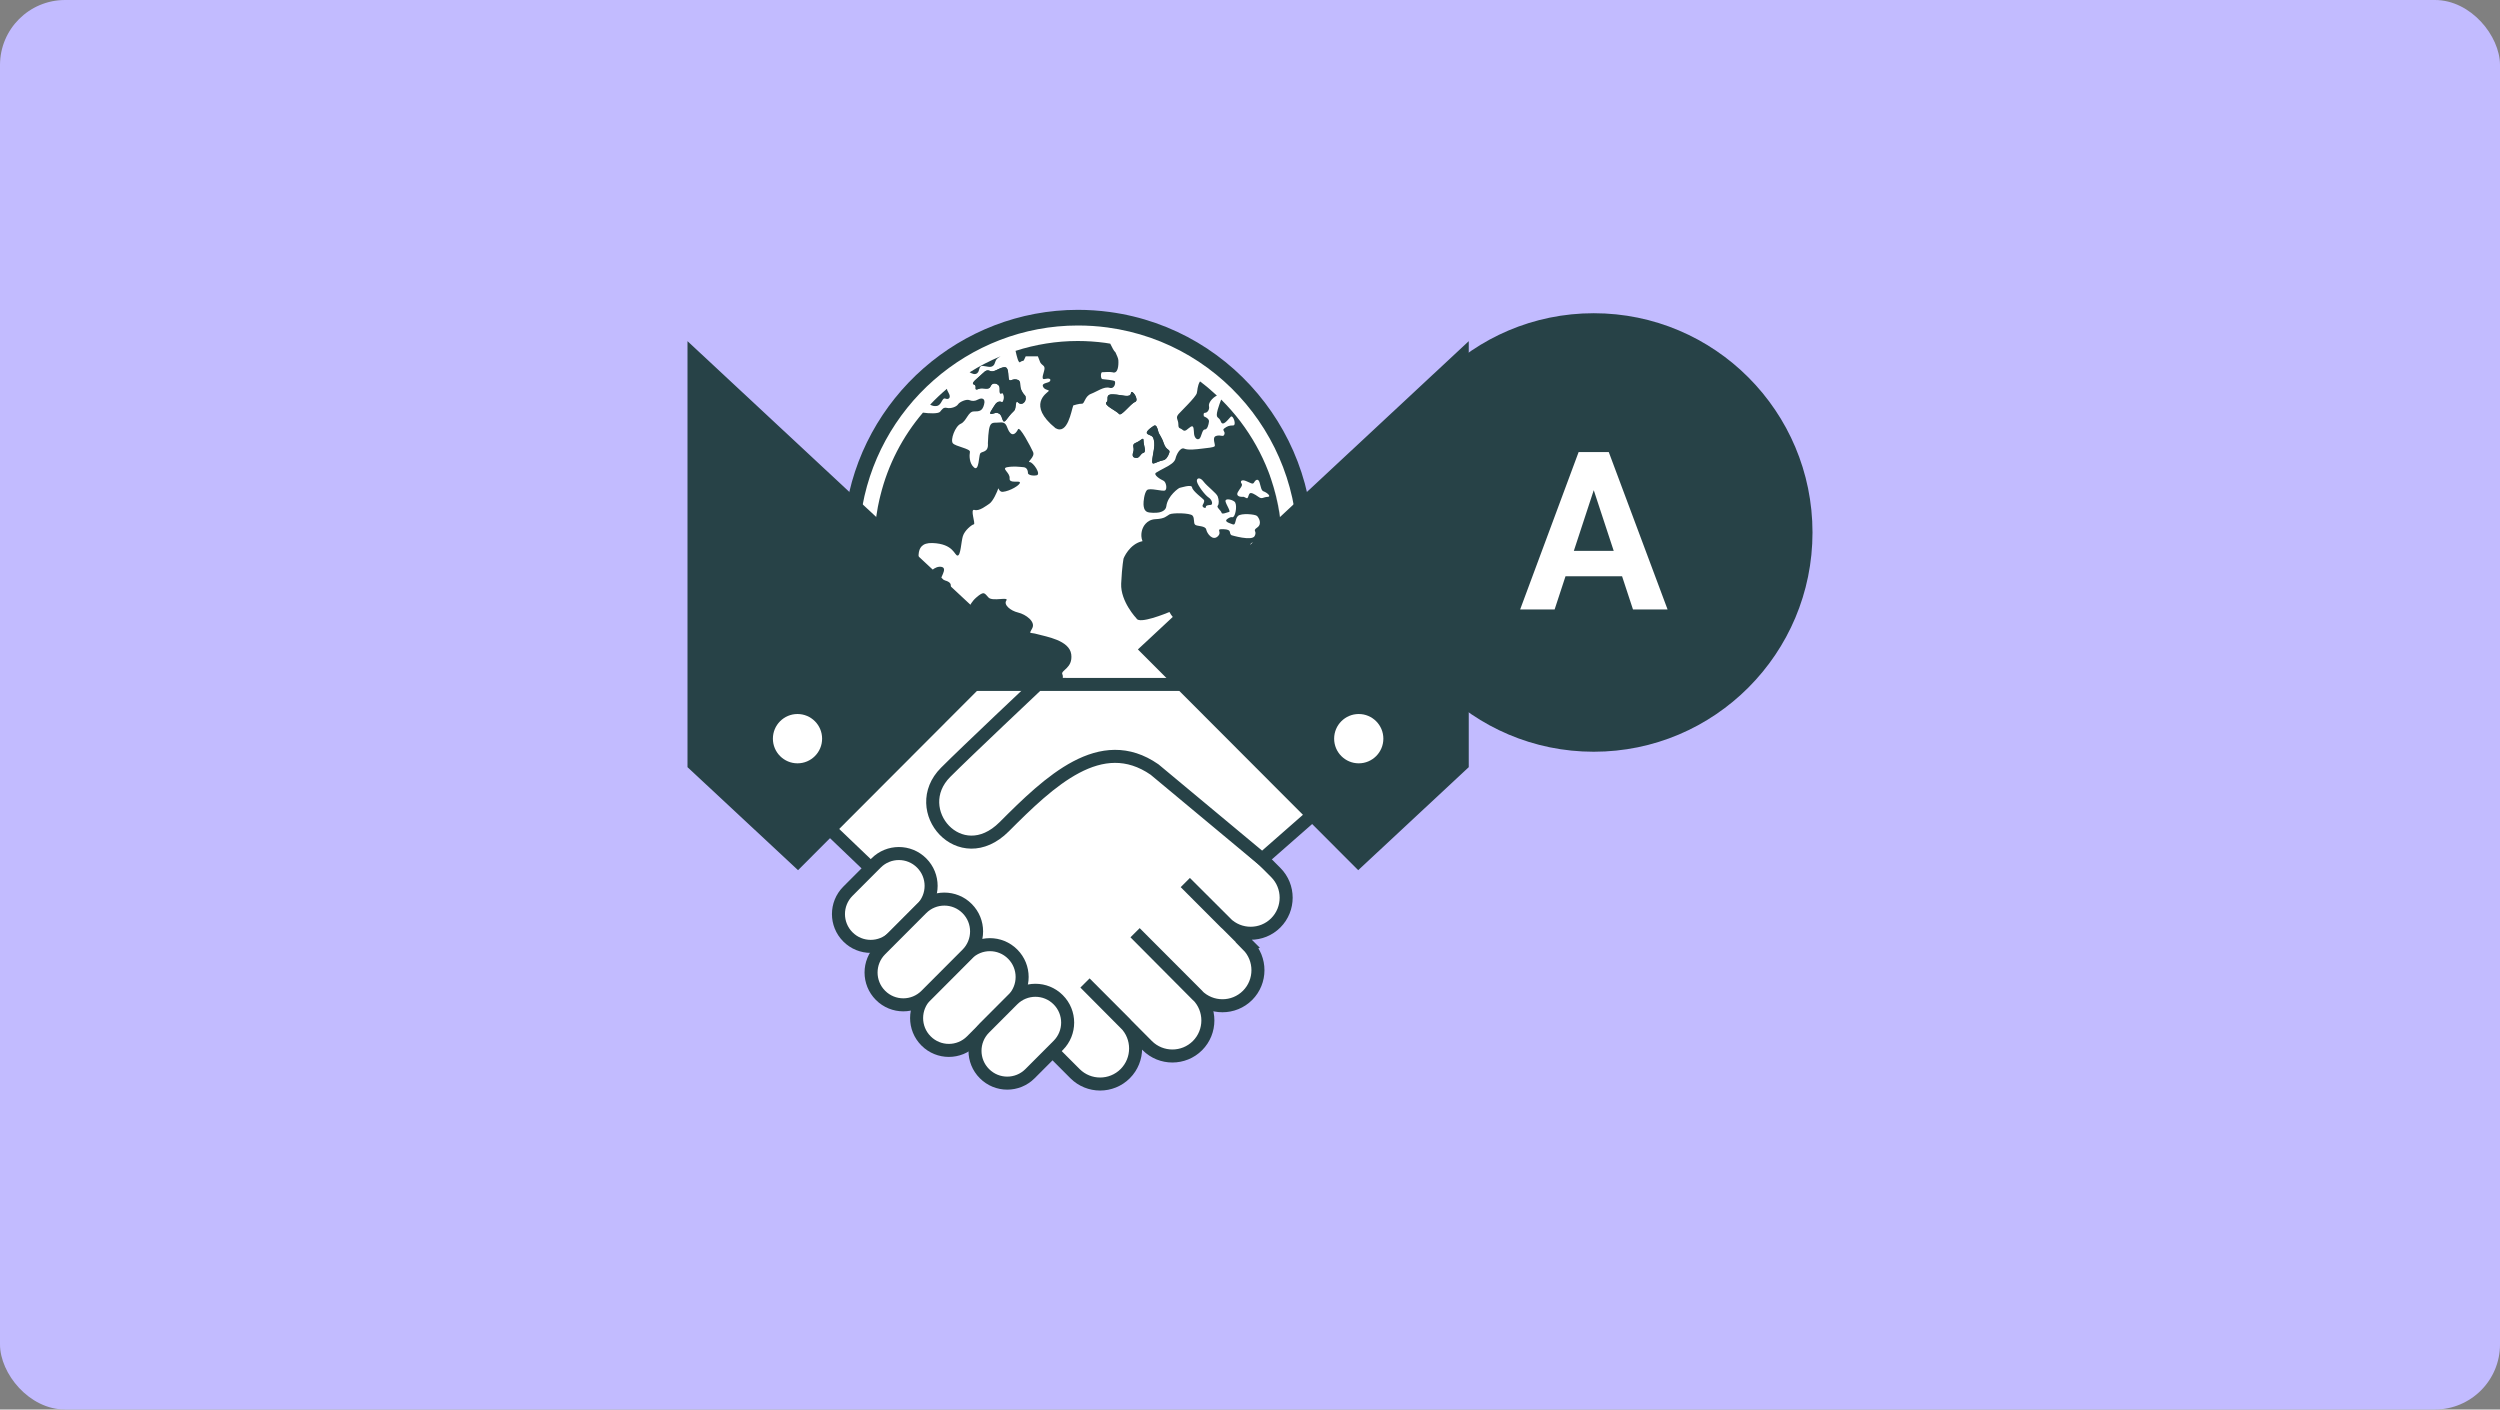 <svg width="768" height="433" viewBox="0 0 768 433" fill="none" xmlns="http://www.w3.org/2000/svg">
<rect x="0" y="0" width="768" height="433" fill="#808080" stroke="none"/>
<rect width="768" height="433" rx="20" fill="#C2BBFF"/>
<g clip-path="url(#clip0_1072_9892)">
<path d="M331.272 235C328.272 235 325.224 234.784 322.2 234.399C285.384 229.445 259.464 195.393 264.432 158.503C268.92 125.148 297.576 99.994 331.128 99.994C334.128 99.994 337.176 100.211 340.2 100.595C377.016 105.573 402.936 139.601 397.968 176.491C393.48 209.846 364.824 235 331.296 235H331.272Z" fill="white"/>
<path d="M331.128 104.803C333.912 104.803 336.72 104.995 339.552 105.38C373.8 109.997 397.824 141.548 393.216 175.865C388.992 207.344 362.136 230.19 331.296 230.19C328.512 230.19 325.704 229.997 322.872 229.612C288.624 224.995 264.6 193.444 269.208 159.127C273.432 127.649 300.288 104.803 331.128 104.803ZM331.128 95.184C295.2 95.184 264.48 122.117 259.68 157.853C254.376 197.364 282.144 233.845 321.576 239.16C324.792 239.592 328.056 239.809 331.272 239.809C367.2 239.809 397.92 212.875 402.72 177.14C408.024 137.628 380.256 101.148 340.824 95.833C337.608 95.4 334.344 95.184 331.128 95.184Z" fill="#274247"/>
<path d="M331.272 232.595C328.368 232.595 325.416 232.403 322.536 231.994C305.328 229.686 290.064 220.788 279.552 206.96C269.04 193.133 264.504 176.034 266.832 158.792C271.152 126.64 298.8 102.375 331.128 102.375C334.032 102.375 336.96 102.567 339.864 102.976C375.36 107.762 400.368 140.587 395.568 176.179C391.248 208.331 363.6 232.595 331.272 232.595Z" fill="white"/>
<path d="M331.128 104.804C333.912 104.804 336.72 104.996 339.552 105.381C373.8 109.998 397.824 141.549 393.216 175.866C388.992 207.345 362.136 230.191 331.296 230.191C328.512 230.191 325.704 229.998 322.872 229.613C288.624 224.996 264.6 193.445 269.208 159.128C273.432 127.649 300.288 104.804 331.128 104.804ZM331.128 99.994C297.6 99.994 268.92 125.148 264.456 158.503C259.512 195.393 285.408 229.445 322.224 234.399C325.224 234.808 328.272 235 331.296 235C364.824 235 393.504 209.846 397.968 176.491C402.912 139.601 377.016 105.549 340.2 100.595C337.2 100.187 334.152 99.994 331.128 99.994Z" fill="white"/>
<path d="M389.64 144.818C389.808 145.275 389.976 145.708 390.144 146.165C389.976 145.708 389.808 145.251 389.64 144.818Z" fill="#274247"/>
<path d="M393.84 168.914C393.84 169.611 393.792 170.285 393.744 170.982C393.792 170.285 393.816 169.587 393.84 168.914Z" fill="#274247"/>
<path d="M393.84 168.145C393.936 160.979 392.784 153.909 390.504 147.199C392.712 153.812 393.888 160.859 393.84 168.145Z" fill="#274247"/>
<path d="M354.36 130.845C355.2 130.22 355.56 131.591 355.8 132.577C356.04 133.563 356.76 134.044 357.504 136.256C358.224 138.468 359.568 137.963 359.184 139.07C358.824 140.176 358.2 141.258 357.24 141.402C356.208 141.571 354.84 142.316 354.336 142.388C353.208 142.557 354.816 138.156 354.576 135.992C354.336 133.779 353.856 134.02 352.632 133.418C351.432 132.793 353.472 131.446 354.336 130.845H354.36ZM312.792 123.631C311.832 122.573 312.312 125.434 311.592 126.156C310.872 126.901 310.632 127.022 309.24 128.873C307.872 130.725 308.208 127.887 307.104 127.166C306.024 126.444 305.64 127.046 304.632 127.166C303.6 127.286 304.8 125.819 305.424 124.761C306.024 123.703 306.744 123.102 307.728 123.487C308.688 123.847 308.688 120.288 307.728 120.817C306.768 121.322 307.368 119.446 307.008 118.653C306.648 117.883 304.944 117.21 304.344 118.653C303.744 120.096 302.04 118.917 300.84 119.422C298.8 120.288 300.48 118.557 299.28 118.148C298.056 117.739 300.36 116.224 301.704 114.901C303.024 113.579 303.384 113.627 304.368 114.012C305.328 114.372 306.672 113.266 307.992 112.905C309.312 112.545 309.672 113.026 309.816 115.503C309.936 117.98 310.656 116.224 312.36 116.585C314.064 116.945 312.96 118.436 313.944 120.144C314.904 121.875 315.144 121.25 315.144 122.428C315.144 123.607 313.824 124.689 312.84 123.631H312.792ZM351.288 135.39C351.288 136.737 352.248 138.829 351.288 139.07C350.328 139.31 350.112 140.801 348.984 140.657C348.168 140.561 347.664 140.296 348.144 138.805C348.624 137.338 347.424 136.593 348.984 135.967C350.568 135.342 351.288 133.996 351.288 135.342V135.39ZM343.752 127.166C343.08 126.252 338.712 124.4 339.984 123.487C340.728 122.933 339.264 121.034 341.976 121.154C344.712 121.274 347.232 122.356 347.424 120.817C347.592 119.254 350.136 122.933 348.696 123.487C347.256 124.04 344.424 128.104 343.752 127.166Z" fill="#274247"/>
<path d="M348.696 123.463C350.136 122.91 347.616 119.231 347.424 120.794C347.232 122.357 344.712 121.251 341.976 121.131C339.264 121.01 340.728 122.91 339.984 123.463C338.712 124.377 343.056 126.229 343.752 127.143C344.424 128.057 347.256 124.016 348.696 123.463Z" fill="#274247"/>
<path d="M352.68 133.419C353.88 134.045 354.36 133.78 354.624 135.993C354.864 138.157 353.256 142.558 354.384 142.389C354.888 142.317 356.232 141.572 357.288 141.403C358.248 141.235 358.872 140.177 359.232 139.071C359.592 137.965 358.272 138.446 357.552 136.257C356.832 134.045 356.088 133.54 355.848 132.578C355.608 131.592 355.248 130.245 354.408 130.846C353.568 131.472 351.504 132.818 352.704 133.419H352.68Z" fill="#274247"/>
<path d="M312.288 116.585C310.608 116.224 309.888 117.98 309.744 115.503C309.624 113.026 309.264 112.545 307.92 112.905C306.6 113.266 305.256 114.396 304.296 114.012C303.312 113.651 302.952 113.603 301.632 114.901C300.312 116.224 298.008 117.739 299.208 118.148C300.408 118.557 298.728 120.288 300.768 119.422C301.992 118.917 303.672 120.072 304.272 118.653C304.872 117.21 306.576 117.883 306.936 118.653C307.296 119.422 306.696 121.322 307.656 120.817C308.616 120.288 308.616 123.871 307.656 123.487C306.696 123.126 305.952 123.703 305.352 124.761C304.752 125.819 303.528 127.286 304.56 127.166C305.592 127.046 305.952 126.444 307.032 127.166C308.112 127.887 307.776 130.725 309.168 128.873C310.536 127.022 310.776 126.901 311.52 126.156C312.24 125.41 311.76 122.573 312.72 123.631C313.68 124.689 315.024 123.631 315.024 122.428C315.024 121.226 314.784 121.851 313.824 120.144C312.864 118.412 313.944 116.945 312.24 116.585H312.288Z" fill="#274247"/>
<path d="M348.144 138.83C347.664 140.297 348.192 140.586 348.984 140.682C350.112 140.802 350.304 139.335 351.288 139.095C352.248 138.854 351.288 136.762 351.288 135.416C351.288 134.069 350.568 135.416 348.984 136.041C347.424 136.642 348.624 137.387 348.144 138.878V138.83Z" fill="#274247"/>
<path d="M311.52 225.836C312.96 226.389 314.592 224.176 313.68 223.623C312.768 223.07 312.216 221.603 313.944 222.156C315.672 222.709 317.136 224.128 317.136 222.036C317.136 219.944 316.968 219.944 318.216 219.198C319.488 218.453 318.384 216.072 319.296 215.88C320.208 215.687 321.48 215.327 323.112 214.774C324.744 214.221 327.096 208.497 326.376 207.198C325.656 205.9 329.64 205.371 329.088 201.018C328.536 196.665 321.288 195.559 318.744 194.838C316.2 194.092 316.032 195.03 317.112 192.986C318.192 190.966 315.12 188.73 312.768 188.176C310.416 187.623 308.232 185.772 309.144 184.497C310.056 183.198 304.968 184.858 303.696 183.583C302.424 182.285 302.424 181.371 299.88 183.583C297.336 185.796 297.696 188.369 296.256 185.603C294.792 182.838 293.904 183.848 292.632 183.848C291.36 183.848 292.176 180.722 292.08 179.687C291.984 178.677 290.28 178.221 289.272 178.124C288.264 178.028 291.36 174.613 289.272 174.156C287.184 173.699 285.096 176.176 284.928 176.922C284.76 177.667 281.376 177.018 282.216 175.263C283.032 173.507 279.936 166.581 286.464 166.822C292.992 167.062 293.184 170.669 294.168 170.669C295.152 170.669 295.248 166.437 295.8 164.681C296.352 162.926 298.512 161.17 299.16 161.074C299.784 160.978 297.888 156.192 299.352 156.649C300.792 157.106 302.88 155.447 303.984 154.701C305.064 153.956 306.336 151.094 306.696 149.988C306.696 149.988 307.08 151.19 308.064 151.094C310.296 150.878 313.416 148.978 313.32 148.233C313.224 147.487 309.96 148.689 310.152 146.934C310.344 145.178 307.44 143.88 309.432 143.519C311.424 143.158 313.152 143.423 314.424 143.519C315.696 143.615 315.792 144.986 315.792 145.371C315.792 145.756 316.872 146.285 318.432 146.02C319.968 145.756 317.352 141.956 316.344 141.956C315.336 141.956 318.072 140.393 317.352 138.83C316.632 137.267 313.2 130.677 312.72 131.904C312.72 131.904 311.64 134.309 310.368 133.01C309.096 131.712 309.648 129.499 307.104 129.788C304.56 130.052 303.744 128.778 303.48 136.16C303.744 139.118 301.584 138.565 301.128 139.287C300.672 140.008 300.768 144.914 299.232 143.615C297.696 142.317 297.768 139.84 297.96 138.83C298.152 137.82 293.52 137.17 292.704 136.16C291.888 135.15 293.424 130.894 295.152 130.172C296.88 129.427 297.408 126.397 299.136 126.397C300.864 126.397 301.776 126.301 302.304 124.281C302.856 122.261 301.488 122.164 300.48 122.718C299.496 123.271 298.656 123.271 297.768 122.91C296.856 122.549 294.768 123.463 294.312 124.209C293.856 124.954 292.128 125.579 290.952 125.315C289.776 125.05 289.488 125.675 288.768 126.517C288.24 127.118 285.36 127.046 283.536 126.758C277.272 134.092 272.784 142.774 270.456 152.225C270.36 152.609 270.264 153.018 270.168 153.403C270 154.148 269.832 154.894 269.688 155.663C269.568 156.337 269.448 157.01 269.352 157.683C269.28 158.164 269.184 158.645 269.112 159.15C268.824 161.315 268.656 163.479 268.584 165.643C269.544 165.427 269.304 173.555 271.368 172.834C273.456 172.088 270.192 168.313 271.92 167.76C273.648 167.206 274.368 169.419 274.824 172.088C275.28 174.758 275.088 179.182 277.896 179.567C280.704 179.928 283.416 179.206 284.232 180.024C285.048 180.842 288.216 180.024 290.208 184.449C292.2 188.874 291.576 185.748 292.848 186.108C294.12 186.469 295.752 186.637 295.752 187.96C295.752 193.034 291.12 193.227 293.208 196.906C293.208 196.906 297.84 205.106 301.992 207.319C304.272 208.521 304.008 216.625 303.288 223.744C305.64 224.922 308.088 225.956 310.584 226.822C310.704 226.124 310.896 225.643 311.496 225.86L311.52 225.836Z" fill="#274247"/>
<path d="M290.424 122.453C291.504 122.862 292.248 122.117 291.384 120.65C291.048 120.073 290.928 119.76 290.88 119.447C289.056 120.986 287.352 122.598 285.744 124.305C286.368 124.666 286.992 124.834 287.76 124.714C289.344 124.473 289.344 122.044 290.424 122.453Z" fill="#274247"/>
<path d="M300.216 114.614C301.056 113.988 300.576 112.281 301.896 112.401C303.216 112.522 304.2 113.027 305.04 112.401C305.88 111.776 305.52 110.67 306.624 109.948C306.864 109.804 307.128 109.612 307.392 109.443C304.104 110.814 300.912 112.449 297.864 114.373C298.752 114.854 299.496 115.167 300.216 114.638V114.614Z" fill="#274247"/>
<path d="M313.392 111.223C314.712 110.357 314.112 111.632 315.096 109.467H318.84L319.56 111.319C320.16 112.329 320.88 112.209 320.88 113.195C320.88 114.181 319.56 116.706 320.88 116.441C322.2 116.153 322.944 116.321 322.584 117.042C322.224 117.764 319.92 117.523 320.4 118.75C320.88 119.976 322.584 119.664 322.104 120.193C321.624 120.722 315.456 124.401 324.264 131.543C328.008 133.684 329.112 126.133 329.712 124.545C329.712 124.545 331.536 123.968 332.376 124.016C333.216 124.065 333.216 121.732 335.16 120.986C337.104 120.241 339.144 118.654 340.848 119.135C342.552 119.616 342.792 117.307 342.408 117.067C342.048 116.802 339.264 116.513 338.664 116.465C338.064 116.417 338.088 114.421 338.544 114.349C339.072 114.277 341.208 114.229 341.688 114.349C343.464 114.998 343.656 112.305 343.56 110.646C343.536 110.117 343.08 109.131 342.672 108.241C342.168 107.856 341.616 106.654 341.064 105.572C340.56 105.499 340.08 105.403 339.576 105.331C336.744 104.946 333.912 104.754 331.08 104.754C324.552 104.754 318.12 105.812 311.976 107.784C312.36 109.491 312.84 111.608 313.392 111.271V111.223Z" fill="#274247"/>
<path d="M390.144 146.189C389.976 145.732 389.808 145.299 389.64 144.842C387.528 139.383 384.648 134.213 381.024 129.428C379.2 127.047 377.232 124.81 375.144 122.742C374.856 123.56 374.424 124.594 374.088 125.82C373.248 128.898 374.448 127.792 375.048 129.5C375.648 131.207 377.352 128.754 378.072 128.033C378.792 127.287 379.992 130.726 378.792 130.702C377.592 130.678 376.968 130.967 376.128 131.592C375.288 132.193 376.488 132.458 376.128 133.444C375.768 134.43 375.048 133.444 373.584 133.925C372.144 134.406 373.584 136.762 373.104 137.123C372.624 137.484 371.04 137.604 369.24 137.82C367.416 138.037 365.016 138.349 363.792 137.82C362.568 137.315 361.368 139.696 361.128 140.826C360.888 141.981 359.424 142.894 358.008 143.616C356.592 144.361 356.16 144.602 355.152 145.203C354.144 145.828 356.52 147.295 357.384 147.656C358.224 148.017 358.608 150.061 357.984 150.614C357.36 151.167 353.088 149.676 352.296 150.614C351.504 151.552 351.24 154.173 351.288 154.967C351.336 155.76 351.456 156.674 352.248 157.179C353.04 157.684 355.512 157.54 356.064 157.42C356.616 157.299 358.128 156.915 358.296 155.52C358.68 152.297 362.16 149.868 362.4 149.868C362.64 149.868 366.096 148.642 366.216 149.748C366.336 150.854 369.672 153.259 369.84 153.572C370.032 153.884 369.912 154.365 369.48 155.111C369.072 155.856 370.512 156.337 370.44 155.784C370.368 155.231 371.232 155.159 371.952 155.111C372.672 155.039 372.432 153.572 371.28 152.826C370.128 152.081 367.968 149.147 367.704 147.969C367.464 146.79 368.664 146.502 369.696 147.896C370.728 149.315 373.728 151.504 374.088 152.514C374.448 153.5 374.544 154.846 374.088 155.351C373.632 155.832 375.144 156.89 375.264 157.516C375.384 158.141 376.944 157.395 377.568 157.275C378.168 157.155 376.728 155.111 376.488 154.077C376.248 153.019 378.264 153.355 379.2 154.077C380.136 154.798 379.632 157.925 379.032 158.622C378.408 159.319 378.672 158.381 377.208 159.295C375.768 160.209 377.568 160.642 378.672 161.075C379.752 161.508 379.296 159.44 380.304 158.502C381.312 157.564 385.608 157.973 386.16 158.502C386.712 159.031 387.816 160.955 386.208 162.061C384.6 163.167 386.28 162.999 385.44 164.658C384.6 166.317 378.312 164.418 378.312 164.418C377.352 163.792 378.672 162.686 375.888 162.566C373.104 162.446 375.648 163.311 374.088 164.778C372.528 166.245 370.8 163.913 370.56 162.686C370.32 161.46 367.824 161.724 367.176 161.219C366.528 160.714 367.08 159.223 366.336 158.381C365.568 157.564 360.192 157.492 359.256 158.021C358.32 158.55 357.864 159.367 354.96 159.488C352.056 159.608 351.096 162.181 351.096 162.181C351.096 162.181 350.112 164.129 350.976 166.245C346.92 167.087 345.168 171.536 345.168 171.536C345.168 171.536 344.688 173.748 344.424 179.279C344.184 184.81 349.128 189.981 349.128 189.981C349.944 191.832 358.272 188.418 359.256 188.009C361.872 193.107 365.856 189.115 364.512 194.165C363.192 199.215 365.832 198.349 365.832 200.321C365.832 202.293 367.152 207.079 364.248 210.157C362.856 211.648 363.192 216.434 363.936 221.003C365.736 219.896 367.488 218.694 369.168 217.395C379.824 209.267 387.408 198.181 391.176 185.556C391.152 185.508 391.104 185.484 391.104 185.436C390.576 183.872 388.08 174.734 385.296 170.189C382.512 165.644 385.656 166.846 385.656 166.846C385.656 166.846 387.84 169.564 388.56 170.935C389.28 172.281 388.56 174.999 389.28 175.864C390 176.73 390.84 176.49 390.72 177.572C390.6 178.582 391.488 181.155 392.112 182.093C392.592 180.049 392.976 177.981 393.264 175.864C393.48 174.229 393.624 172.618 393.72 170.983C393.744 170.285 393.792 169.588 393.816 168.915C393.816 168.65 393.816 168.41 393.816 168.145C393.864 160.882 392.688 153.812 390.48 147.199C390.36 146.862 390.24 146.502 390.12 146.165L390.144 146.189ZM389.376 152.634C387.936 152.73 387.744 153.452 386.592 152.634C385.44 151.816 384.288 151.143 383.88 151.624C383.448 152.105 383.448 153.307 382.92 153.019C382.368 152.73 382.008 152.61 382.008 152.61C380.976 152.73 379.584 152.418 380.256 151.191C380.928 149.965 381.888 149.171 381.408 148.546C380.928 147.921 381.288 147.199 382.728 147.752C384.168 148.305 384.84 148.979 385.272 148.185C385.704 147.391 386.544 146.838 386.952 148.257C387.384 149.676 387.432 150.71 388.224 150.975C389.016 151.215 390.816 152.562 389.376 152.658V152.634Z" fill="#274247"/>
<path d="M361.992 127.286C361.032 128.417 361.992 128.874 361.992 130.365C361.992 131.855 362.472 131.326 363.312 132.072C364.152 132.817 364.776 131.711 365.808 131.086C366.84 130.461 366.696 132.192 366.816 133.298C366.936 134.405 367.656 135.27 368.4 134.813C369.12 134.356 369.24 131.952 370.08 131.952C370.92 131.952 371.28 130.485 371.4 129.499C371.52 128.513 369.84 127.912 369.84 127.912C369.84 127.912 369.48 126.805 370.2 126.805C370.92 126.805 371.64 125.819 371.4 124.761C371.184 123.847 372.288 122.308 373.824 121.515C372.168 119.976 370.44 118.509 368.64 117.162C367.776 118.605 367.896 119.976 367.656 120.793C367.296 122.044 362.952 126.18 361.968 127.286H361.992Z" fill="#274247"/>
<path d="M383.256 290.31C387.504 294.567 387.504 301.516 383.256 305.773C379.008 310.029 372.072 310.029 367.824 305.773L348.696 286.534L367.872 305.749C372.12 310.005 372.12 316.955 367.872 321.212C363.624 325.468 356.688 325.468 352.44 321.212L333.312 301.973L345.672 314.358C349.92 318.615 349.92 325.565 345.672 329.821C341.424 334.078 334.488 334.078 330.24 329.821L317.88 317.436L267.192 266.406L246.528 246.639L285.864 210.254H326.712L387.816 263.929L391.92 268.041C396.168 272.298 396.168 279.248 391.92 283.504C387.672 287.761 380.736 287.761 376.488 283.504L364.128 271.12L383.328 290.286L383.256 290.31Z" fill="white" stroke="#274247" stroke-width="4" stroke-miterlimit="10" stroke-linecap="round"/>
<path d="M311.105 293.119L311.088 293.102C307.226 289.232 300.965 289.232 297.104 293.102L284.478 305.753C280.616 309.622 280.616 315.896 284.478 319.765L284.495 319.782C288.356 323.651 294.617 323.651 298.478 319.782L311.105 307.13C314.966 303.261 314.966 296.988 311.105 293.119Z" fill="white" stroke="#274247" stroke-width="4" stroke-miterlimit="10" stroke-linecap="round"/>
<path d="M325.088 307.134L325.071 307.117C321.21 303.248 314.949 303.248 311.088 307.117L302.416 315.807C298.554 319.676 298.554 325.949 302.416 329.818L302.433 329.835C306.294 333.705 312.555 333.705 316.416 329.835L325.088 321.146C328.95 317.277 328.95 311.003 325.088 307.134Z" fill="white" stroke="#274247" stroke-width="4" stroke-miterlimit="10" stroke-linecap="round"/>
<path d="M283.143 265.124L283.126 265.107C279.265 261.238 273.004 261.238 269.142 265.107L260.47 273.797C256.609 277.666 256.609 283.939 260.47 287.809L260.487 287.826C264.349 291.695 270.61 291.695 274.471 287.826L283.143 279.136C287.005 275.267 287.005 268.994 283.143 265.124Z" fill="white" stroke="#274247" stroke-width="4" stroke-miterlimit="10" stroke-linecap="round"/>
<path d="M297.113 279.121L297.096 279.104C293.234 275.234 286.974 275.234 283.112 279.104L270.486 291.755C266.625 295.624 266.625 301.897 270.486 305.767L270.503 305.784C274.365 309.653 280.625 309.653 284.487 305.784L297.113 293.132C300.974 289.263 300.974 282.99 297.113 279.121Z" fill="white" stroke="#274247" stroke-width="4" stroke-miterlimit="10" stroke-linecap="round"/>
<path d="M387.768 263.929L409.368 244.979L375.648 210.254H318.744C318.744 210.254 296.904 230.839 290.496 237.26C278.928 248.851 294.984 267.488 308.472 253.997C322.44 240.001 338.184 224.971 354.672 236.394L387.768 263.953V263.929Z" fill="white" stroke="#274247" stroke-width="4" stroke-miterlimit="10" stroke-linecap="round"/>
<path d="M451.2 104.803L349.56 199.504L417.24 267.32L451.2 235.672V104.803Z" fill="#274247"/>
<path d="M211.2 104.803V235.672L245.16 267.32L312.84 199.504L211.2 104.803Z" fill="#274247"/>
<path d="M417.408 234.494C421.583 234.494 424.968 231.103 424.968 226.919C424.968 222.735 421.583 219.344 417.408 219.344C413.233 219.344 409.848 222.735 409.848 226.919C409.848 231.103 413.233 234.494 417.408 234.494Z" fill="white"/>
<path d="M244.992 234.494C249.167 234.494 252.552 231.103 252.552 226.919C252.552 222.735 249.167 219.344 244.992 219.344C240.817 219.344 237.432 222.735 237.432 226.919C237.432 231.103 240.817 234.494 244.992 234.494Z" fill="white"/>
</g>
<ellipse cx="489.6" cy="163.578" rx="67.2" ry="67.356" fill="#274247"/>
<path d="M490.729 147.146L477.58 187.223H466.989L484.951 138.879H491.692L490.729 147.146ZM501.653 187.223L488.471 147.146L487.408 138.879H494.215L512.278 187.223H501.653ZM501.055 169.227V177.029H475.522V169.227H501.055Z" fill="white"/>
<defs>
<clipPath id="clip0_1072_9892">
<rect width="240" height="242.645" fill="white" transform="translate(211.2 95.184)"/>
</clipPath>
</defs>
</svg>
